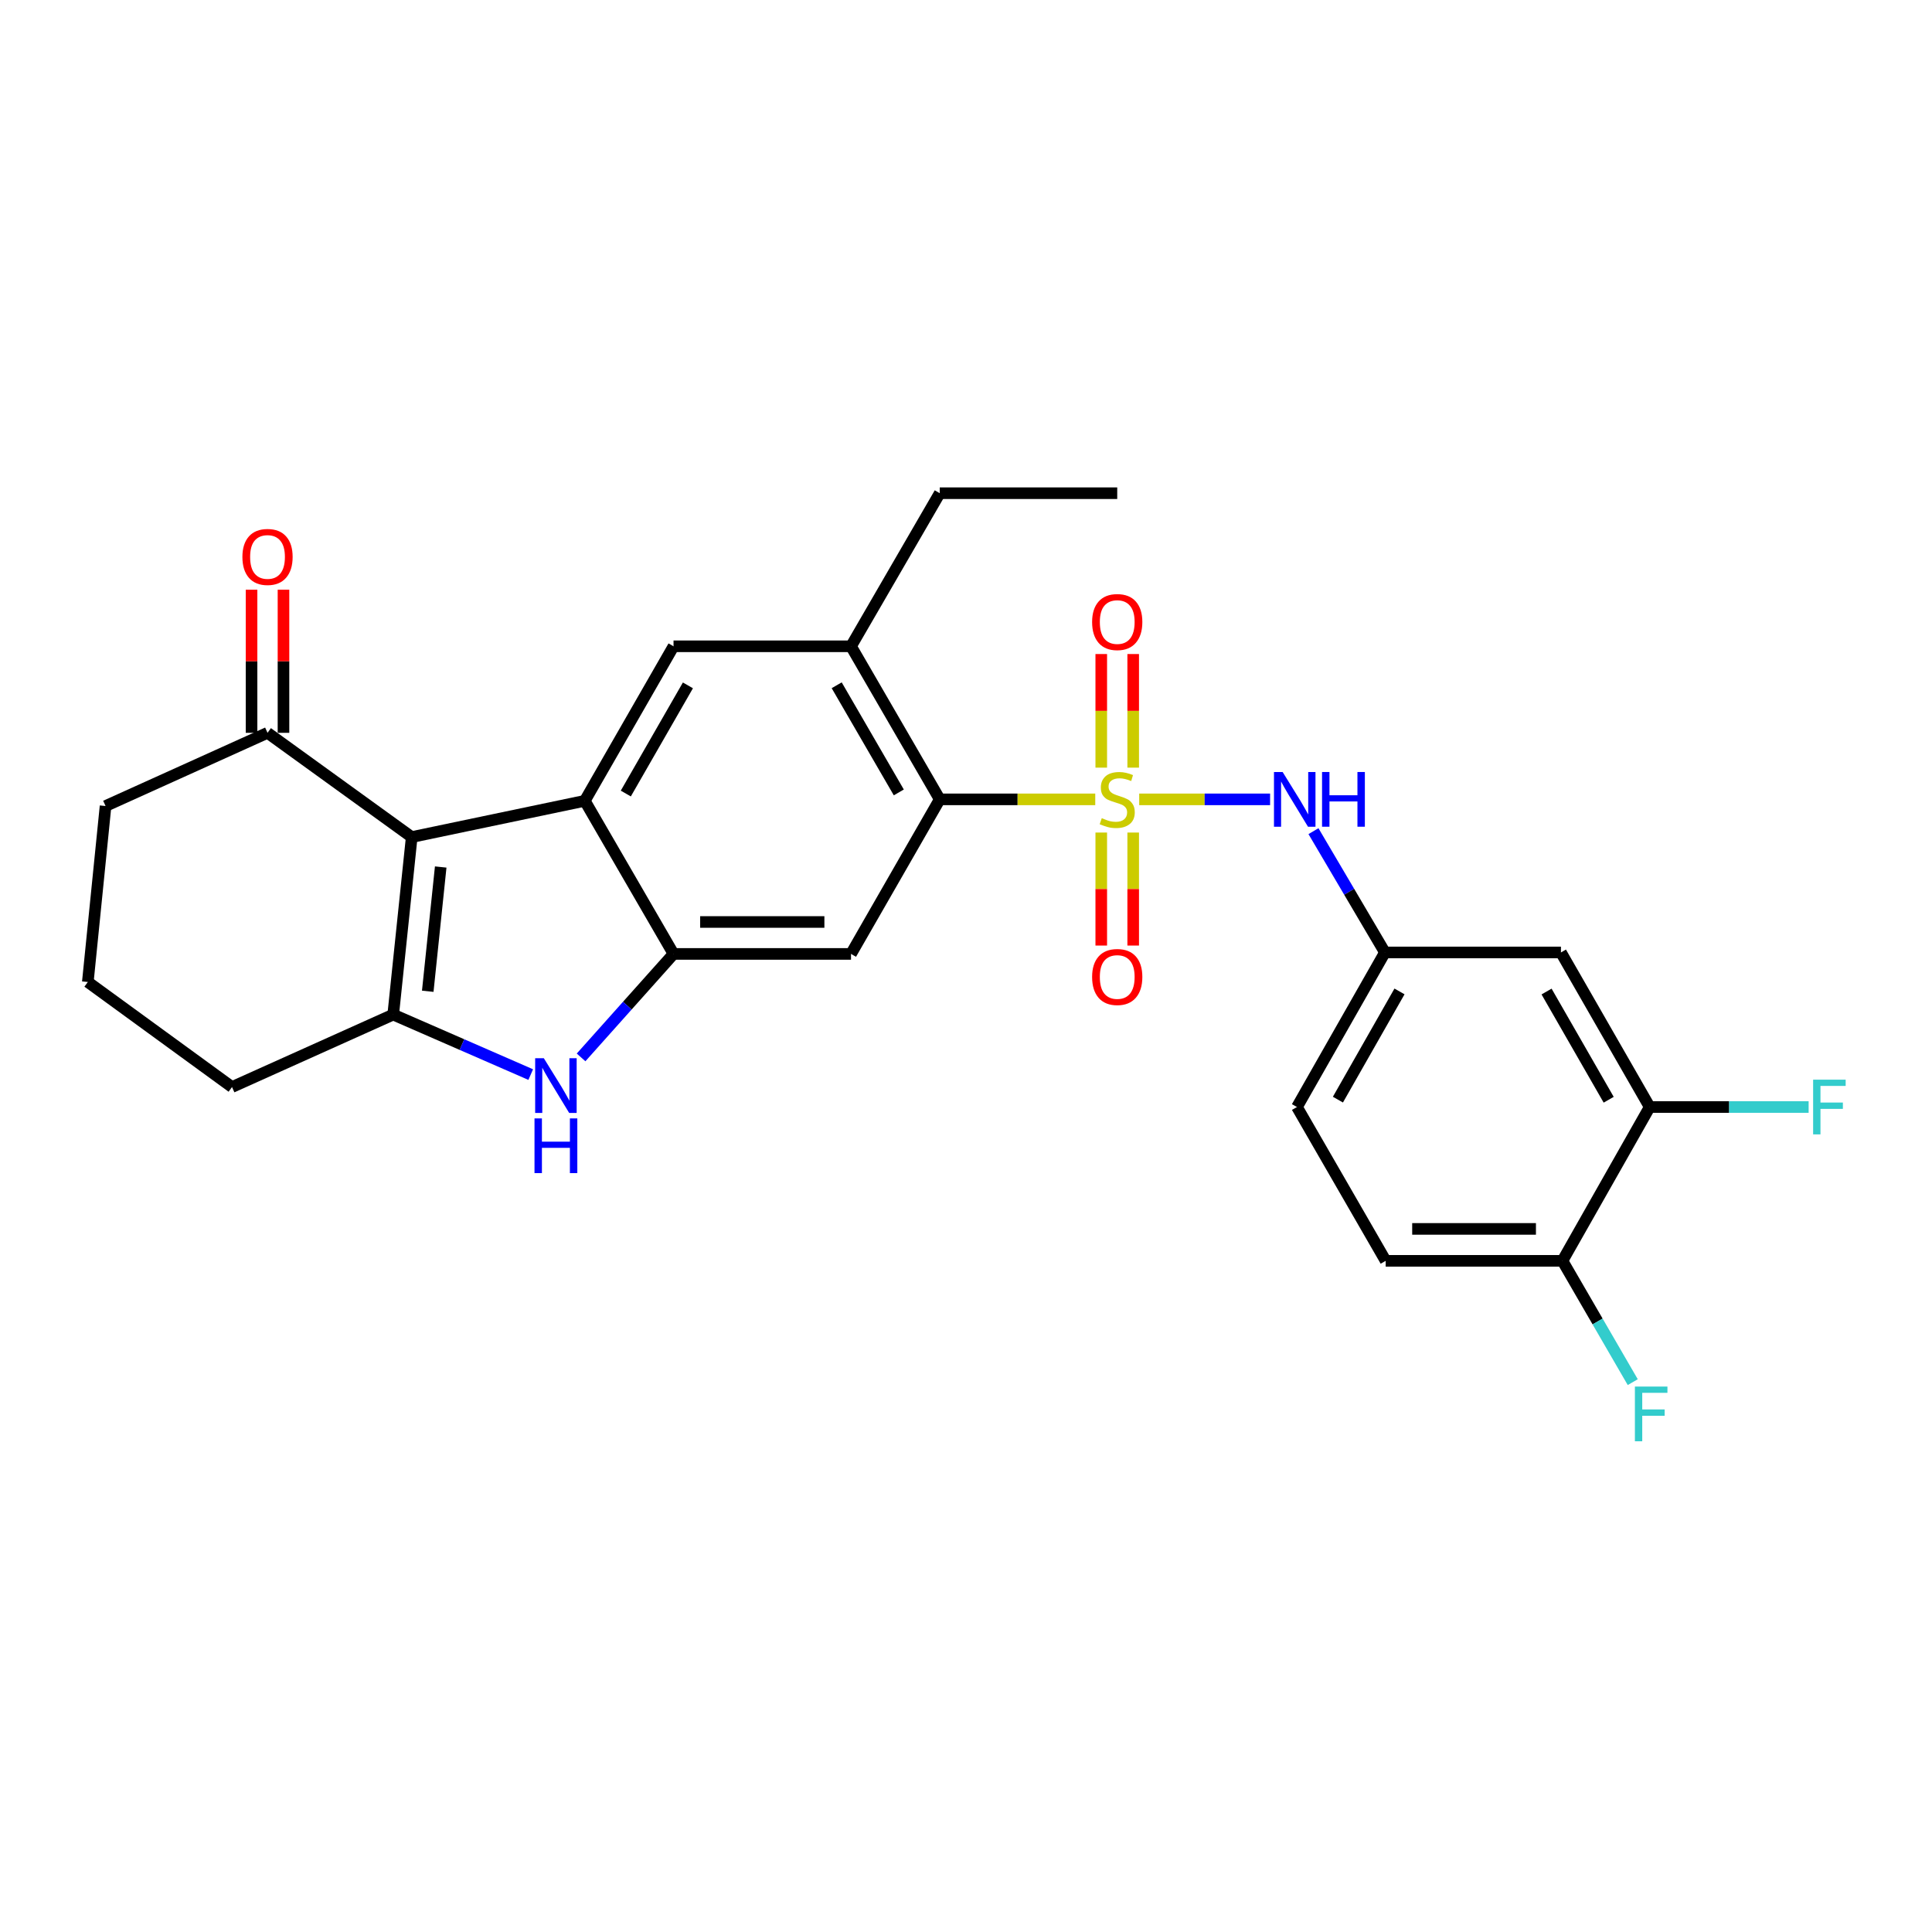 <?xml version='1.0' encoding='iso-8859-1'?>
<svg version='1.1' baseProfile='full'
              xmlns='http://www.w3.org/2000/svg'
                      xmlns:rdkit='http://www.rdkit.org/xml'
                      xmlns:xlink='http://www.w3.org/1999/xlink'
                  xml:space='preserve'
width='1000px' height='1000px' viewBox='0 0 1000 1000'>
<!-- END OF HEADER -->
<rect style='opacity:1.0;fill:#FFFFFF;stroke:none' width='1000' height='1000' x='0' y='0'> </rect>
<path class='bond-5' d='M 566.899,413.748 L 526.655,413.748' style='fill:none;fill-rule:evenodd;stroke:#CCCC00;stroke-width:6px;stroke-linecap:butt;stroke-linejoin:miter;stroke-opacity:1' />
<path class='bond-5' d='M 526.655,413.748 L 486.411,413.748' style='fill:none;fill-rule:evenodd;stroke:#000000;stroke-width:6px;stroke-linecap:butt;stroke-linejoin:miter;stroke-opacity:1' />
<path class='bond-7' d='M 589.652,413.748 L 623.525,413.748' style='fill:none;fill-rule:evenodd;stroke:#CCCC00;stroke-width:6px;stroke-linecap:butt;stroke-linejoin:miter;stroke-opacity:1' />
<path class='bond-7' d='M 623.525,413.748 L 657.397,413.748' style='fill:none;fill-rule:evenodd;stroke:#0000FF;stroke-width:6px;stroke-linecap:butt;stroke-linejoin:miter;stroke-opacity:1' />
<path class='bond-11' d='M 570.01,430.925 L 570.01,460.171' style='fill:none;fill-rule:evenodd;stroke:#CCCC00;stroke-width:6px;stroke-linecap:butt;stroke-linejoin:miter;stroke-opacity:1' />
<path class='bond-11' d='M 570.01,460.171 L 570.01,489.417' style='fill:none;fill-rule:evenodd;stroke:#FF0000;stroke-width:6px;stroke-linecap:butt;stroke-linejoin:miter;stroke-opacity:1' />
<path class='bond-11' d='M 586.541,430.925 L 586.541,460.171' style='fill:none;fill-rule:evenodd;stroke:#CCCC00;stroke-width:6px;stroke-linecap:butt;stroke-linejoin:miter;stroke-opacity:1' />
<path class='bond-11' d='M 586.541,460.171 L 586.541,489.417' style='fill:none;fill-rule:evenodd;stroke:#FF0000;stroke-width:6px;stroke-linecap:butt;stroke-linejoin:miter;stroke-opacity:1' />
<path class='bond-12' d='M 586.541,397.332 L 586.541,367.931' style='fill:none;fill-rule:evenodd;stroke:#CCCC00;stroke-width:6px;stroke-linecap:butt;stroke-linejoin:miter;stroke-opacity:1' />
<path class='bond-12' d='M 586.541,367.931 L 586.541,338.53' style='fill:none;fill-rule:evenodd;stroke:#FF0000;stroke-width:6px;stroke-linecap:butt;stroke-linejoin:miter;stroke-opacity:1' />
<path class='bond-12' d='M 570.01,397.332 L 570.01,367.931' style='fill:none;fill-rule:evenodd;stroke:#CCCC00;stroke-width:6px;stroke-linecap:butt;stroke-linejoin:miter;stroke-opacity:1' />
<path class='bond-12' d='M 570.01,367.931 L 570.01,338.53' style='fill:none;fill-rule:evenodd;stroke:#FF0000;stroke-width:6px;stroke-linecap:butt;stroke-linejoin:miter;stroke-opacity:1' />
<path class='bond-0' d='M 213.103,433.264 L 302.69,414.501' style='fill:none;fill-rule:evenodd;stroke:#000000;stroke-width:6px;stroke-linecap:butt;stroke-linejoin:miter;stroke-opacity:1' />
<path class='bond-10' d='M 213.103,433.264 L 138.467,379.309' style='fill:none;fill-rule:evenodd;stroke:#000000;stroke-width:6px;stroke-linecap:butt;stroke-linejoin:miter;stroke-opacity:1' />
<path class='bond-29' d='M 213.103,433.264 L 203.525,525.147' style='fill:none;fill-rule:evenodd;stroke:#000000;stroke-width:6px;stroke-linecap:butt;stroke-linejoin:miter;stroke-opacity:1' />
<path class='bond-29' d='M 228.108,448.76 L 221.403,513.078' style='fill:none;fill-rule:evenodd;stroke:#000000;stroke-width:6px;stroke-linecap:butt;stroke-linejoin:miter;stroke-opacity:1' />
<path class='bond-1' d='M 302.69,414.501 L 348.618,334.52' style='fill:none;fill-rule:evenodd;stroke:#000000;stroke-width:6px;stroke-linecap:butt;stroke-linejoin:miter;stroke-opacity:1' />
<path class='bond-1' d='M 323.915,410.736 L 356.064,354.749' style='fill:none;fill-rule:evenodd;stroke:#000000;stroke-width:6px;stroke-linecap:butt;stroke-linejoin:miter;stroke-opacity:1' />
<path class='bond-27' d='M 302.69,414.501 L 348.618,493.748' style='fill:none;fill-rule:evenodd;stroke:#000000;stroke-width:6px;stroke-linecap:butt;stroke-linejoin:miter;stroke-opacity:1' />
<path class='bond-2' d='M 203.525,525.147 L 239.113,540.675' style='fill:none;fill-rule:evenodd;stroke:#000000;stroke-width:6px;stroke-linecap:butt;stroke-linejoin:miter;stroke-opacity:1' />
<path class='bond-2' d='M 239.113,540.675 L 274.702,556.203' style='fill:none;fill-rule:evenodd;stroke:#0000FF;stroke-width:6px;stroke-linecap:butt;stroke-linejoin:miter;stroke-opacity:1' />
<path class='bond-19' d='M 203.525,525.147 L 120.091,562.653' style='fill:none;fill-rule:evenodd;stroke:#000000;stroke-width:6px;stroke-linecap:butt;stroke-linejoin:miter;stroke-opacity:1' />
<path class='bond-3' d='M 348.618,493.748 L 440.483,493.748' style='fill:none;fill-rule:evenodd;stroke:#000000;stroke-width:6px;stroke-linecap:butt;stroke-linejoin:miter;stroke-opacity:1' />
<path class='bond-3' d='M 362.398,477.217 L 426.703,477.217' style='fill:none;fill-rule:evenodd;stroke:#000000;stroke-width:6px;stroke-linecap:butt;stroke-linejoin:miter;stroke-opacity:1' />
<path class='bond-4' d='M 348.618,493.748 L 324.691,520.53' style='fill:none;fill-rule:evenodd;stroke:#000000;stroke-width:6px;stroke-linecap:butt;stroke-linejoin:miter;stroke-opacity:1' />
<path class='bond-4' d='M 324.691,520.53 L 300.764,547.312' style='fill:none;fill-rule:evenodd;stroke:#0000FF;stroke-width:6px;stroke-linecap:butt;stroke-linejoin:miter;stroke-opacity:1' />
<path class='bond-6' d='M 486.411,413.748 L 440.483,493.748' style='fill:none;fill-rule:evenodd;stroke:#000000;stroke-width:6px;stroke-linecap:butt;stroke-linejoin:miter;stroke-opacity:1' />
<path class='bond-9' d='M 486.411,413.748 L 440.483,334.52' style='fill:none;fill-rule:evenodd;stroke:#000000;stroke-width:6px;stroke-linecap:butt;stroke-linejoin:miter;stroke-opacity:1' />
<path class='bond-9' d='M 465.22,410.155 L 433.071,354.695' style='fill:none;fill-rule:evenodd;stroke:#000000;stroke-width:6px;stroke-linecap:butt;stroke-linejoin:miter;stroke-opacity:1' />
<path class='bond-15' d='M 679.848,430.208 L 698.344,461.597' style='fill:none;fill-rule:evenodd;stroke:#0000FF;stroke-width:6px;stroke-linecap:butt;stroke-linejoin:miter;stroke-opacity:1' />
<path class='bond-15' d='M 698.344,461.597 L 716.839,492.986' style='fill:none;fill-rule:evenodd;stroke:#000000;stroke-width:6px;stroke-linecap:butt;stroke-linejoin:miter;stroke-opacity:1' />
<path class='bond-8' d='M 348.618,334.52 L 440.483,334.52' style='fill:none;fill-rule:evenodd;stroke:#000000;stroke-width:6px;stroke-linecap:butt;stroke-linejoin:miter;stroke-opacity:1' />
<path class='bond-23' d='M 440.483,334.52 L 486.411,255.283' style='fill:none;fill-rule:evenodd;stroke:#000000;stroke-width:6px;stroke-linecap:butt;stroke-linejoin:miter;stroke-opacity:1' />
<path class='bond-17' d='M 146.733,379.309 L 146.733,342.268' style='fill:none;fill-rule:evenodd;stroke:#000000;stroke-width:6px;stroke-linecap:butt;stroke-linejoin:miter;stroke-opacity:1' />
<path class='bond-17' d='M 146.733,342.268 L 146.733,305.227' style='fill:none;fill-rule:evenodd;stroke:#FF0000;stroke-width:6px;stroke-linecap:butt;stroke-linejoin:miter;stroke-opacity:1' />
<path class='bond-17' d='M 130.202,379.309 L 130.202,342.268' style='fill:none;fill-rule:evenodd;stroke:#000000;stroke-width:6px;stroke-linecap:butt;stroke-linejoin:miter;stroke-opacity:1' />
<path class='bond-17' d='M 130.202,342.268 L 130.202,305.227' style='fill:none;fill-rule:evenodd;stroke:#FF0000;stroke-width:6px;stroke-linecap:butt;stroke-linejoin:miter;stroke-opacity:1' />
<path class='bond-24' d='M 138.467,379.309 L 54.638,417.192' style='fill:none;fill-rule:evenodd;stroke:#000000;stroke-width:6px;stroke-linecap:butt;stroke-linejoin:miter;stroke-opacity:1' />
<path class='bond-13' d='M 853.879,572.994 L 807.942,492.986' style='fill:none;fill-rule:evenodd;stroke:#000000;stroke-width:6px;stroke-linecap:butt;stroke-linejoin:miter;stroke-opacity:1' />
<path class='bond-13' d='M 832.652,569.224 L 800.497,513.218' style='fill:none;fill-rule:evenodd;stroke:#000000;stroke-width:6px;stroke-linecap:butt;stroke-linejoin:miter;stroke-opacity:1' />
<path class='bond-20' d='M 853.879,572.994 L 895.012,572.994' style='fill:none;fill-rule:evenodd;stroke:#000000;stroke-width:6px;stroke-linecap:butt;stroke-linejoin:miter;stroke-opacity:1' />
<path class='bond-20' d='M 895.012,572.994 L 936.146,572.994' style='fill:none;fill-rule:evenodd;stroke:#33CCCC;stroke-width:6px;stroke-linecap:butt;stroke-linejoin:miter;stroke-opacity:1' />
<path class='bond-28' d='M 853.879,572.994 L 808.722,652.608' style='fill:none;fill-rule:evenodd;stroke:#000000;stroke-width:6px;stroke-linecap:butt;stroke-linejoin:miter;stroke-opacity:1' />
<path class='bond-14' d='M 807.942,492.986 L 716.839,492.986' style='fill:none;fill-rule:evenodd;stroke:#000000;stroke-width:6px;stroke-linecap:butt;stroke-linejoin:miter;stroke-opacity:1' />
<path class='bond-21' d='M 716.839,492.986 L 671.306,572.994' style='fill:none;fill-rule:evenodd;stroke:#000000;stroke-width:6px;stroke-linecap:butt;stroke-linejoin:miter;stroke-opacity:1' />
<path class='bond-21' d='M 724.376,513.163 L 692.503,569.169' style='fill:none;fill-rule:evenodd;stroke:#000000;stroke-width:6px;stroke-linecap:butt;stroke-linejoin:miter;stroke-opacity:1' />
<path class='bond-16' d='M 808.722,652.608 L 717.225,652.608' style='fill:none;fill-rule:evenodd;stroke:#000000;stroke-width:6px;stroke-linecap:butt;stroke-linejoin:miter;stroke-opacity:1' />
<path class='bond-16' d='M 794.998,636.077 L 730.95,636.077' style='fill:none;fill-rule:evenodd;stroke:#000000;stroke-width:6px;stroke-linecap:butt;stroke-linejoin:miter;stroke-opacity:1' />
<path class='bond-22' d='M 808.722,652.608 L 826.915,684.001' style='fill:none;fill-rule:evenodd;stroke:#000000;stroke-width:6px;stroke-linecap:butt;stroke-linejoin:miter;stroke-opacity:1' />
<path class='bond-22' d='M 826.915,684.001 L 845.108,715.395' style='fill:none;fill-rule:evenodd;stroke:#33CCCC;stroke-width:6px;stroke-linecap:butt;stroke-linejoin:miter;stroke-opacity:1' />
<path class='bond-18' d='M 717.225,652.608 L 671.306,572.994' style='fill:none;fill-rule:evenodd;stroke:#000000;stroke-width:6px;stroke-linecap:butt;stroke-linejoin:miter;stroke-opacity:1' />
<path class='bond-25' d='M 120.091,562.653 L 45.455,508.286' style='fill:none;fill-rule:evenodd;stroke:#000000;stroke-width:6px;stroke-linecap:butt;stroke-linejoin:miter;stroke-opacity:1' />
<path class='bond-26' d='M 486.411,255.283 L 578.275,255.283' style='fill:none;fill-rule:evenodd;stroke:#000000;stroke-width:6px;stroke-linecap:butt;stroke-linejoin:miter;stroke-opacity:1' />
<path class='bond-30' d='M 54.638,417.192 L 45.455,508.286' style='fill:none;fill-rule:evenodd;stroke:#000000;stroke-width:6px;stroke-linecap:butt;stroke-linejoin:miter;stroke-opacity:1' />
<path  class='atom-0' d='M 570.275 423.468
Q 570.595 423.588, 571.915 424.148
Q 573.235 424.708, 574.675 425.068
Q 576.155 425.388, 577.595 425.388
Q 580.275 425.388, 581.835 424.108
Q 583.395 422.788, 583.395 420.508
Q 583.395 418.948, 582.595 417.988
Q 581.835 417.028, 580.635 416.508
Q 579.435 415.988, 577.435 415.388
Q 574.915 414.628, 573.395 413.908
Q 571.915 413.188, 570.835 411.668
Q 569.795 410.148, 569.795 407.588
Q 569.795 404.028, 572.195 401.828
Q 574.635 399.628, 579.435 399.628
Q 582.715 399.628, 586.435 401.188
L 585.515 404.268
Q 582.115 402.868, 579.555 402.868
Q 576.795 402.868, 575.275 404.028
Q 573.755 405.148, 573.795 407.108
Q 573.795 408.628, 574.555 409.548
Q 575.355 410.468, 576.475 410.988
Q 577.635 411.508, 579.555 412.108
Q 582.115 412.908, 583.635 413.708
Q 585.155 414.508, 586.235 416.148
Q 587.355 417.748, 587.355 420.508
Q 587.355 424.428, 584.715 426.548
Q 582.115 428.628, 577.755 428.628
Q 575.235 428.628, 573.315 428.068
Q 571.435 427.548, 569.195 426.628
L 570.275 423.468
' fill='#CCCC00'/>
<path  class='atom-5' d='M 281.479 547.731
L 290.759 562.731
Q 291.679 564.211, 293.159 566.891
Q 294.639 569.571, 294.719 569.731
L 294.719 547.731
L 298.479 547.731
L 298.479 576.051
L 294.599 576.051
L 284.639 559.651
Q 283.479 557.731, 282.239 555.531
Q 281.039 553.331, 280.679 552.651
L 280.679 576.051
L 276.999 576.051
L 276.999 547.731
L 281.479 547.731
' fill='#0000FF'/>
<path  class='atom-5' d='M 276.659 578.883
L 280.499 578.883
L 280.499 590.923
L 294.979 590.923
L 294.979 578.883
L 298.819 578.883
L 298.819 607.203
L 294.979 607.203
L 294.979 594.123
L 280.499 594.123
L 280.499 607.203
L 276.659 607.203
L 276.659 578.883
' fill='#0000FF'/>
<path  class='atom-8' d='M 663.889 399.588
L 673.169 414.588
Q 674.089 416.068, 675.569 418.748
Q 677.049 421.428, 677.129 421.588
L 677.129 399.588
L 680.889 399.588
L 680.889 427.908
L 677.009 427.908
L 667.049 411.508
Q 665.889 409.588, 664.649 407.388
Q 663.449 405.188, 663.089 404.508
L 663.089 427.908
L 659.409 427.908
L 659.409 399.588
L 663.889 399.588
' fill='#0000FF'/>
<path  class='atom-8' d='M 684.289 399.588
L 688.129 399.588
L 688.129 411.628
L 702.609 411.628
L 702.609 399.588
L 706.449 399.588
L 706.449 427.908
L 702.609 427.908
L 702.609 414.828
L 688.129 414.828
L 688.129 427.908
L 684.289 427.908
L 684.289 399.588
' fill='#0000FF'/>
<path  class='atom-12' d='M 565.275 505.684
Q 565.275 498.884, 568.635 495.084
Q 571.995 491.284, 578.275 491.284
Q 584.555 491.284, 587.915 495.084
Q 591.275 498.884, 591.275 505.684
Q 591.275 512.564, 587.875 516.484
Q 584.475 520.364, 578.275 520.364
Q 572.035 520.364, 568.635 516.484
Q 565.275 512.604, 565.275 505.684
M 578.275 517.164
Q 582.595 517.164, 584.915 514.284
Q 587.275 511.364, 587.275 505.684
Q 587.275 500.124, 584.915 497.324
Q 582.595 494.484, 578.275 494.484
Q 573.955 494.484, 571.595 497.284
Q 569.275 500.084, 569.275 505.684
Q 569.275 511.404, 571.595 514.284
Q 573.955 517.164, 578.275 517.164
' fill='#FF0000'/>
<path  class='atom-13' d='M 565.275 321.964
Q 565.275 315.164, 568.635 311.364
Q 571.995 307.564, 578.275 307.564
Q 584.555 307.564, 587.915 311.364
Q 591.275 315.164, 591.275 321.964
Q 591.275 328.844, 587.875 332.764
Q 584.475 336.644, 578.275 336.644
Q 572.035 336.644, 568.635 332.764
Q 565.275 328.884, 565.275 321.964
M 578.275 333.444
Q 582.595 333.444, 584.915 330.564
Q 587.275 327.644, 587.275 321.964
Q 587.275 316.404, 584.915 313.604
Q 582.595 310.764, 578.275 310.764
Q 573.955 310.764, 571.595 313.564
Q 569.275 316.364, 569.275 321.964
Q 569.275 327.684, 571.595 330.564
Q 573.955 333.444, 578.275 333.444
' fill='#FF0000'/>
<path  class='atom-18' d='M 125.467 288.269
Q 125.467 281.469, 128.827 277.669
Q 132.187 273.869, 138.467 273.869
Q 144.747 273.869, 148.107 277.669
Q 151.467 281.469, 151.467 288.269
Q 151.467 295.149, 148.067 299.069
Q 144.667 302.949, 138.467 302.949
Q 132.227 302.949, 128.827 299.069
Q 125.467 295.189, 125.467 288.269
M 138.467 299.749
Q 142.787 299.749, 145.107 296.869
Q 147.467 293.949, 147.467 288.269
Q 147.467 282.709, 145.107 279.909
Q 142.787 277.069, 138.467 277.069
Q 134.147 277.069, 131.787 279.869
Q 129.467 282.669, 129.467 288.269
Q 129.467 293.989, 131.787 296.869
Q 134.147 299.749, 138.467 299.749
' fill='#FF0000'/>
<path  class='atom-21' d='M 938.471 558.834
L 955.311 558.834
L 955.311 562.074
L 942.271 562.074
L 942.271 570.674
L 953.871 570.674
L 953.871 573.954
L 942.271 573.954
L 942.271 587.154
L 938.471 587.154
L 938.471 558.834
' fill='#33CCCC'/>
<path  class='atom-23' d='M 846.221 717.685
L 863.061 717.685
L 863.061 720.925
L 850.021 720.925
L 850.021 729.525
L 861.621 729.525
L 861.621 732.805
L 850.021 732.805
L 850.021 746.005
L 846.221 746.005
L 846.221 717.685
' fill='#33CCCC'/>
</svg>
